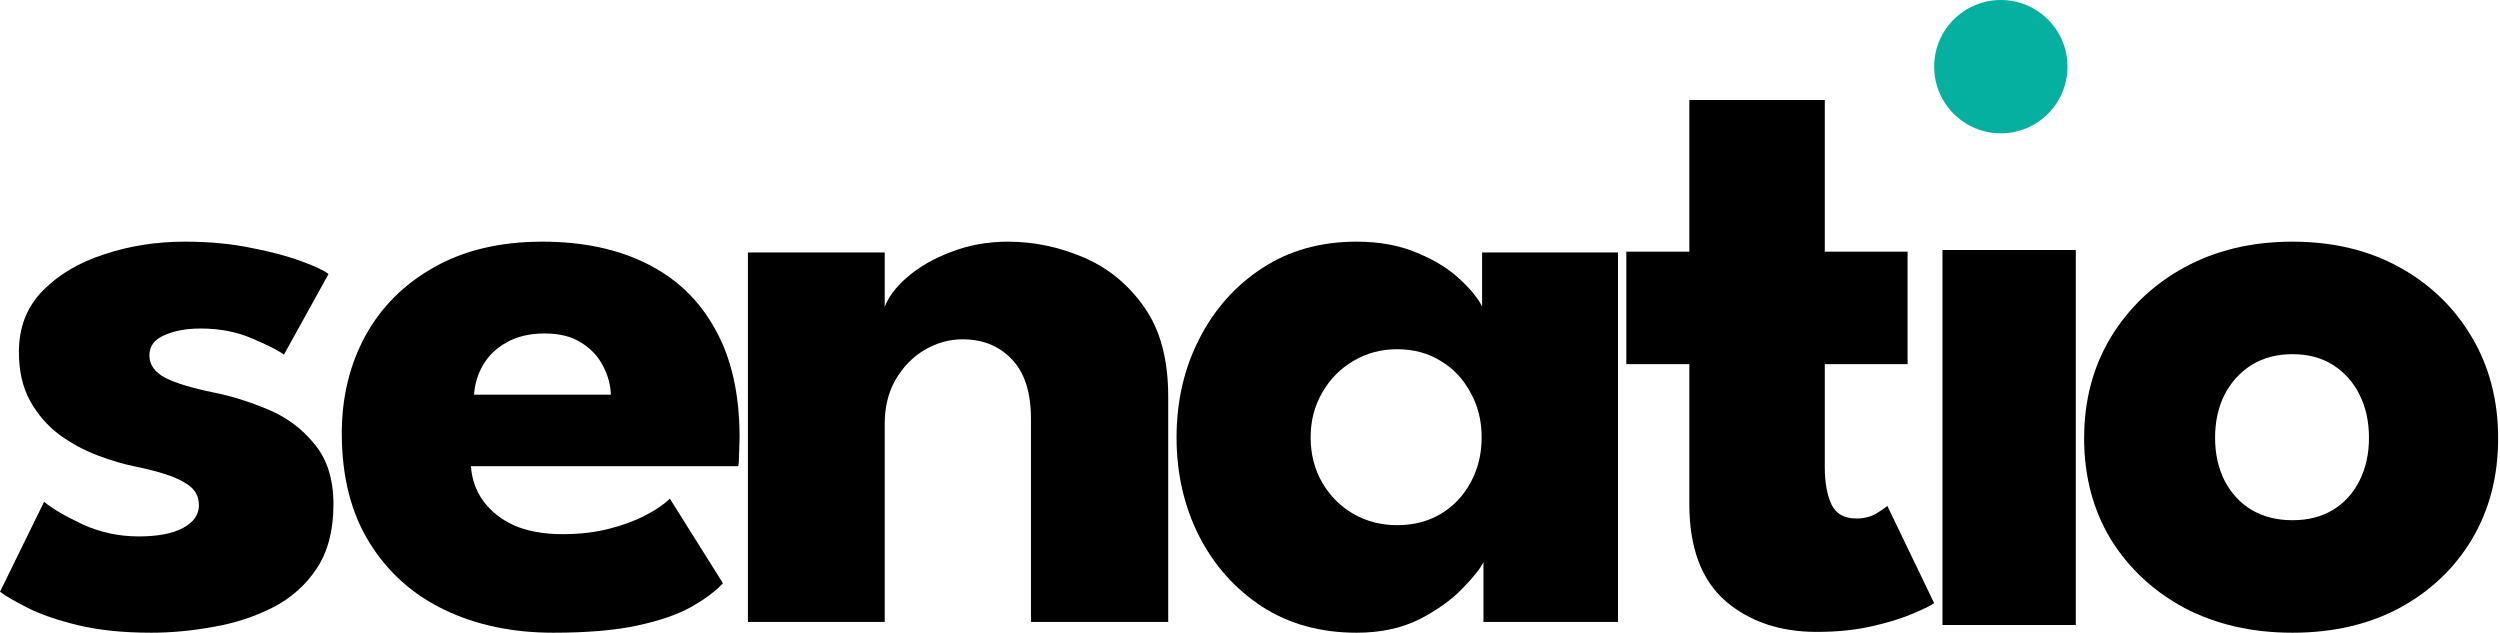 <svg width="300" height="76" viewBox="0 0 300 76" fill="none" xmlns="http://www.w3.org/2000/svg">
<path d="M22.194 29C25.11 29 27.774 29.252 30.186 29.756C32.598 30.224 34.614 30.764 36.234 31.376C37.89 31.988 38.952 32.492 39.42 32.888L34.074 42.554C33.39 42.05 32.112 41.402 30.24 40.61C28.404 39.818 26.352 39.422 24.084 39.422C22.356 39.422 20.898 39.692 19.71 40.232C18.522 40.736 17.928 41.546 17.928 42.662C17.928 43.778 18.576 44.678 19.872 45.362C21.204 46.01 23.112 46.586 25.596 47.09C27.756 47.522 29.952 48.206 32.184 49.142C34.416 50.078 36.27 51.464 37.746 53.3C39.258 55.1 40.014 57.512 40.014 60.536C40.014 63.632 39.348 66.188 38.016 68.204C36.684 70.22 34.92 71.786 32.724 72.902C30.528 74.018 28.152 74.792 25.596 75.224C23.04 75.692 20.556 75.926 18.144 75.926C14.76 75.926 11.808 75.62 9.288 75.008C6.804 74.396 4.788 73.694 3.24 72.902C1.692 72.11 0.612 71.48 0 71.012L5.292 60.212C6.228 61.004 7.758 61.904 9.882 62.912C12.006 63.884 14.256 64.37 16.632 64.37C18.936 64.37 20.718 64.028 21.978 63.344C23.238 62.66 23.868 61.76 23.868 60.644C23.868 59.744 23.562 59.024 22.95 58.484C22.338 57.944 21.474 57.476 20.358 57.08C19.242 56.684 17.892 56.324 16.308 56C14.868 55.712 13.338 55.262 11.718 54.65C10.098 54.038 8.568 53.21 7.128 52.166C5.688 51.086 4.518 49.736 3.618 48.116C2.718 46.496 2.268 44.534 2.268 42.23C2.268 39.278 3.222 36.83 5.13 34.886C7.038 32.942 9.504 31.484 12.528 30.512C15.552 29.504 18.774 29 22.194 29Z" fill="black"/>
<path d="M56.512 55.946C56.62 57.53 57.124 58.934 58.024 60.158C58.924 61.382 60.166 62.354 61.75 63.074C63.37 63.758 65.278 64.1 67.474 64.1C69.562 64.1 71.434 63.884 73.09 63.452C74.782 63.02 76.24 62.48 77.464 61.832C78.724 61.184 79.696 60.518 80.38 59.834L86.752 69.986C85.852 70.958 84.574 71.912 82.918 72.848C81.298 73.748 79.156 74.486 76.492 75.062C73.828 75.638 70.462 75.926 66.394 75.926C61.498 75.926 57.142 75.008 53.326 73.172C49.51 71.336 46.504 68.636 44.308 65.072C42.112 61.508 41.014 57.152 41.014 52.004C41.014 47.684 41.95 43.796 43.822 40.34C45.73 36.848 48.484 34.094 52.084 32.078C55.684 30.026 60.022 29 65.098 29C69.922 29 74.098 29.882 77.626 31.646C81.19 33.41 83.926 36.038 85.834 39.53C87.778 42.986 88.75 47.306 88.75 52.49C88.75 52.778 88.732 53.354 88.696 54.218C88.696 55.082 88.66 55.658 88.588 55.946H56.512ZM73.306 47.36C73.27 46.208 72.964 45.074 72.388 43.958C71.812 42.806 70.948 41.87 69.796 41.15C68.644 40.394 67.168 40.016 65.368 40.016C63.568 40.016 62.038 40.376 60.778 41.096C59.554 41.78 58.618 42.68 57.97 43.796C57.322 44.912 56.962 46.1 56.89 47.36H73.306Z" fill="black"/>
<path d="M120.962 29C124.058 29 127.082 29.63 130.034 30.89C132.986 32.15 135.416 34.148 137.324 36.884C139.232 39.584 140.186 43.148 140.186 47.576V74.63H123.716V50.276C123.716 47.108 122.96 44.732 121.448 43.148C119.936 41.528 117.956 40.718 115.508 40.718C113.888 40.718 112.358 41.15 110.918 42.014C109.514 42.842 108.362 44.03 107.462 45.578C106.598 47.09 106.166 48.836 106.166 50.816V74.63H89.75V30.296H106.166V36.83C106.598 35.642 107.498 34.454 108.866 33.266C110.27 32.042 112.016 31.034 114.104 30.242C116.228 29.414 118.514 29 120.962 29Z" fill="black"/>
<path d="M178.014 74.63V67.448C177.69 68.168 176.862 69.212 175.53 70.58C174.234 71.948 172.506 73.19 170.346 74.306C168.186 75.386 165.666 75.926 162.786 75.926C158.466 75.926 154.686 74.882 151.446 72.794C148.206 70.67 145.686 67.844 143.886 64.316C142.086 60.752 141.186 56.81 141.186 52.49C141.186 48.17 142.086 44.246 143.886 40.718C145.686 37.154 148.206 34.31 151.446 32.186C154.686 30.062 158.466 29 162.786 29C165.558 29 167.988 29.45 170.076 30.35C172.164 31.214 173.856 32.258 175.152 33.482C176.448 34.67 177.348 35.768 177.852 36.776V30.296H194.16V74.63H178.014ZM157.278 52.49C157.278 54.506 157.746 56.324 158.682 57.944C159.618 59.528 160.86 60.77 162.408 61.67C163.992 62.57 165.738 63.02 167.646 63.02C169.626 63.02 171.372 62.57 172.884 61.67C174.396 60.77 175.584 59.528 176.448 57.944C177.348 56.324 177.798 54.506 177.798 52.49C177.798 50.474 177.348 48.674 176.448 47.09C175.584 45.47 174.396 44.21 172.884 43.31C171.372 42.374 169.626 41.906 167.646 41.906C165.738 41.906 163.992 42.374 162.408 43.31C160.86 44.21 159.618 45.47 158.682 47.09C157.746 48.674 157.278 50.474 157.278 52.49Z" fill="black"/>
<path d="M195.16 30.198H202.72V12H218.974V30.198H228.91V43.698H218.974V56.064C218.974 57.9 219.244 59.394 219.784 60.546C220.324 61.662 221.314 62.22 222.754 62.22C223.726 62.22 224.554 62.004 225.238 61.572C225.922 61.14 226.336 60.852 226.48 60.708L232.096 72.372C231.844 72.588 231.052 72.984 229.72 73.56C228.424 74.136 226.768 74.658 224.752 75.126C222.736 75.594 220.486 75.828 218.002 75.828C213.574 75.828 209.92 74.586 207.04 72.102C204.16 69.582 202.72 65.712 202.72 60.492V43.698H195.16V30.198Z" fill="black"/>
<path d="M233.096 75V30H241.096H249.096V75H233.096Z" fill="black"/>
<path d="M275.098 75.926C270.238 75.926 265.918 74.936 262.138 72.956C258.394 70.94 255.442 68.186 253.282 64.694C251.158 61.166 250.096 57.134 250.096 52.598C250.096 48.062 251.158 44.03 253.282 40.502C255.442 36.938 258.394 34.13 262.138 32.078C265.918 30.026 270.238 29 275.098 29C279.958 29 284.242 30.026 287.95 32.078C291.658 34.13 294.556 36.938 296.644 40.502C298.732 44.03 299.776 48.062 299.776 52.598C299.776 57.134 298.732 61.166 296.644 64.694C294.556 68.186 291.658 70.94 287.95 72.956C284.242 74.936 279.958 75.926 275.098 75.926ZM275.098 62.426C276.97 62.426 278.59 62.012 279.958 61.184C281.326 60.356 282.388 59.186 283.144 57.674C283.9 56.162 284.278 54.452 284.278 52.544C284.278 50.6 283.9 48.872 283.144 47.36C282.388 45.848 281.326 44.66 279.958 43.796C278.59 42.932 276.97 42.5 275.098 42.5C273.226 42.5 271.588 42.932 270.184 43.796C268.816 44.66 267.736 45.848 266.944 47.36C266.188 48.872 265.81 50.6 265.81 52.544C265.81 54.452 266.188 56.162 266.944 57.674C267.736 59.186 268.816 60.356 270.184 61.184C271.588 62.012 273.226 62.426 275.098 62.426Z" fill="black"/>
<circle cx="240.1" cy="8" r="8" fill="#06B0A0"/>
</svg>
